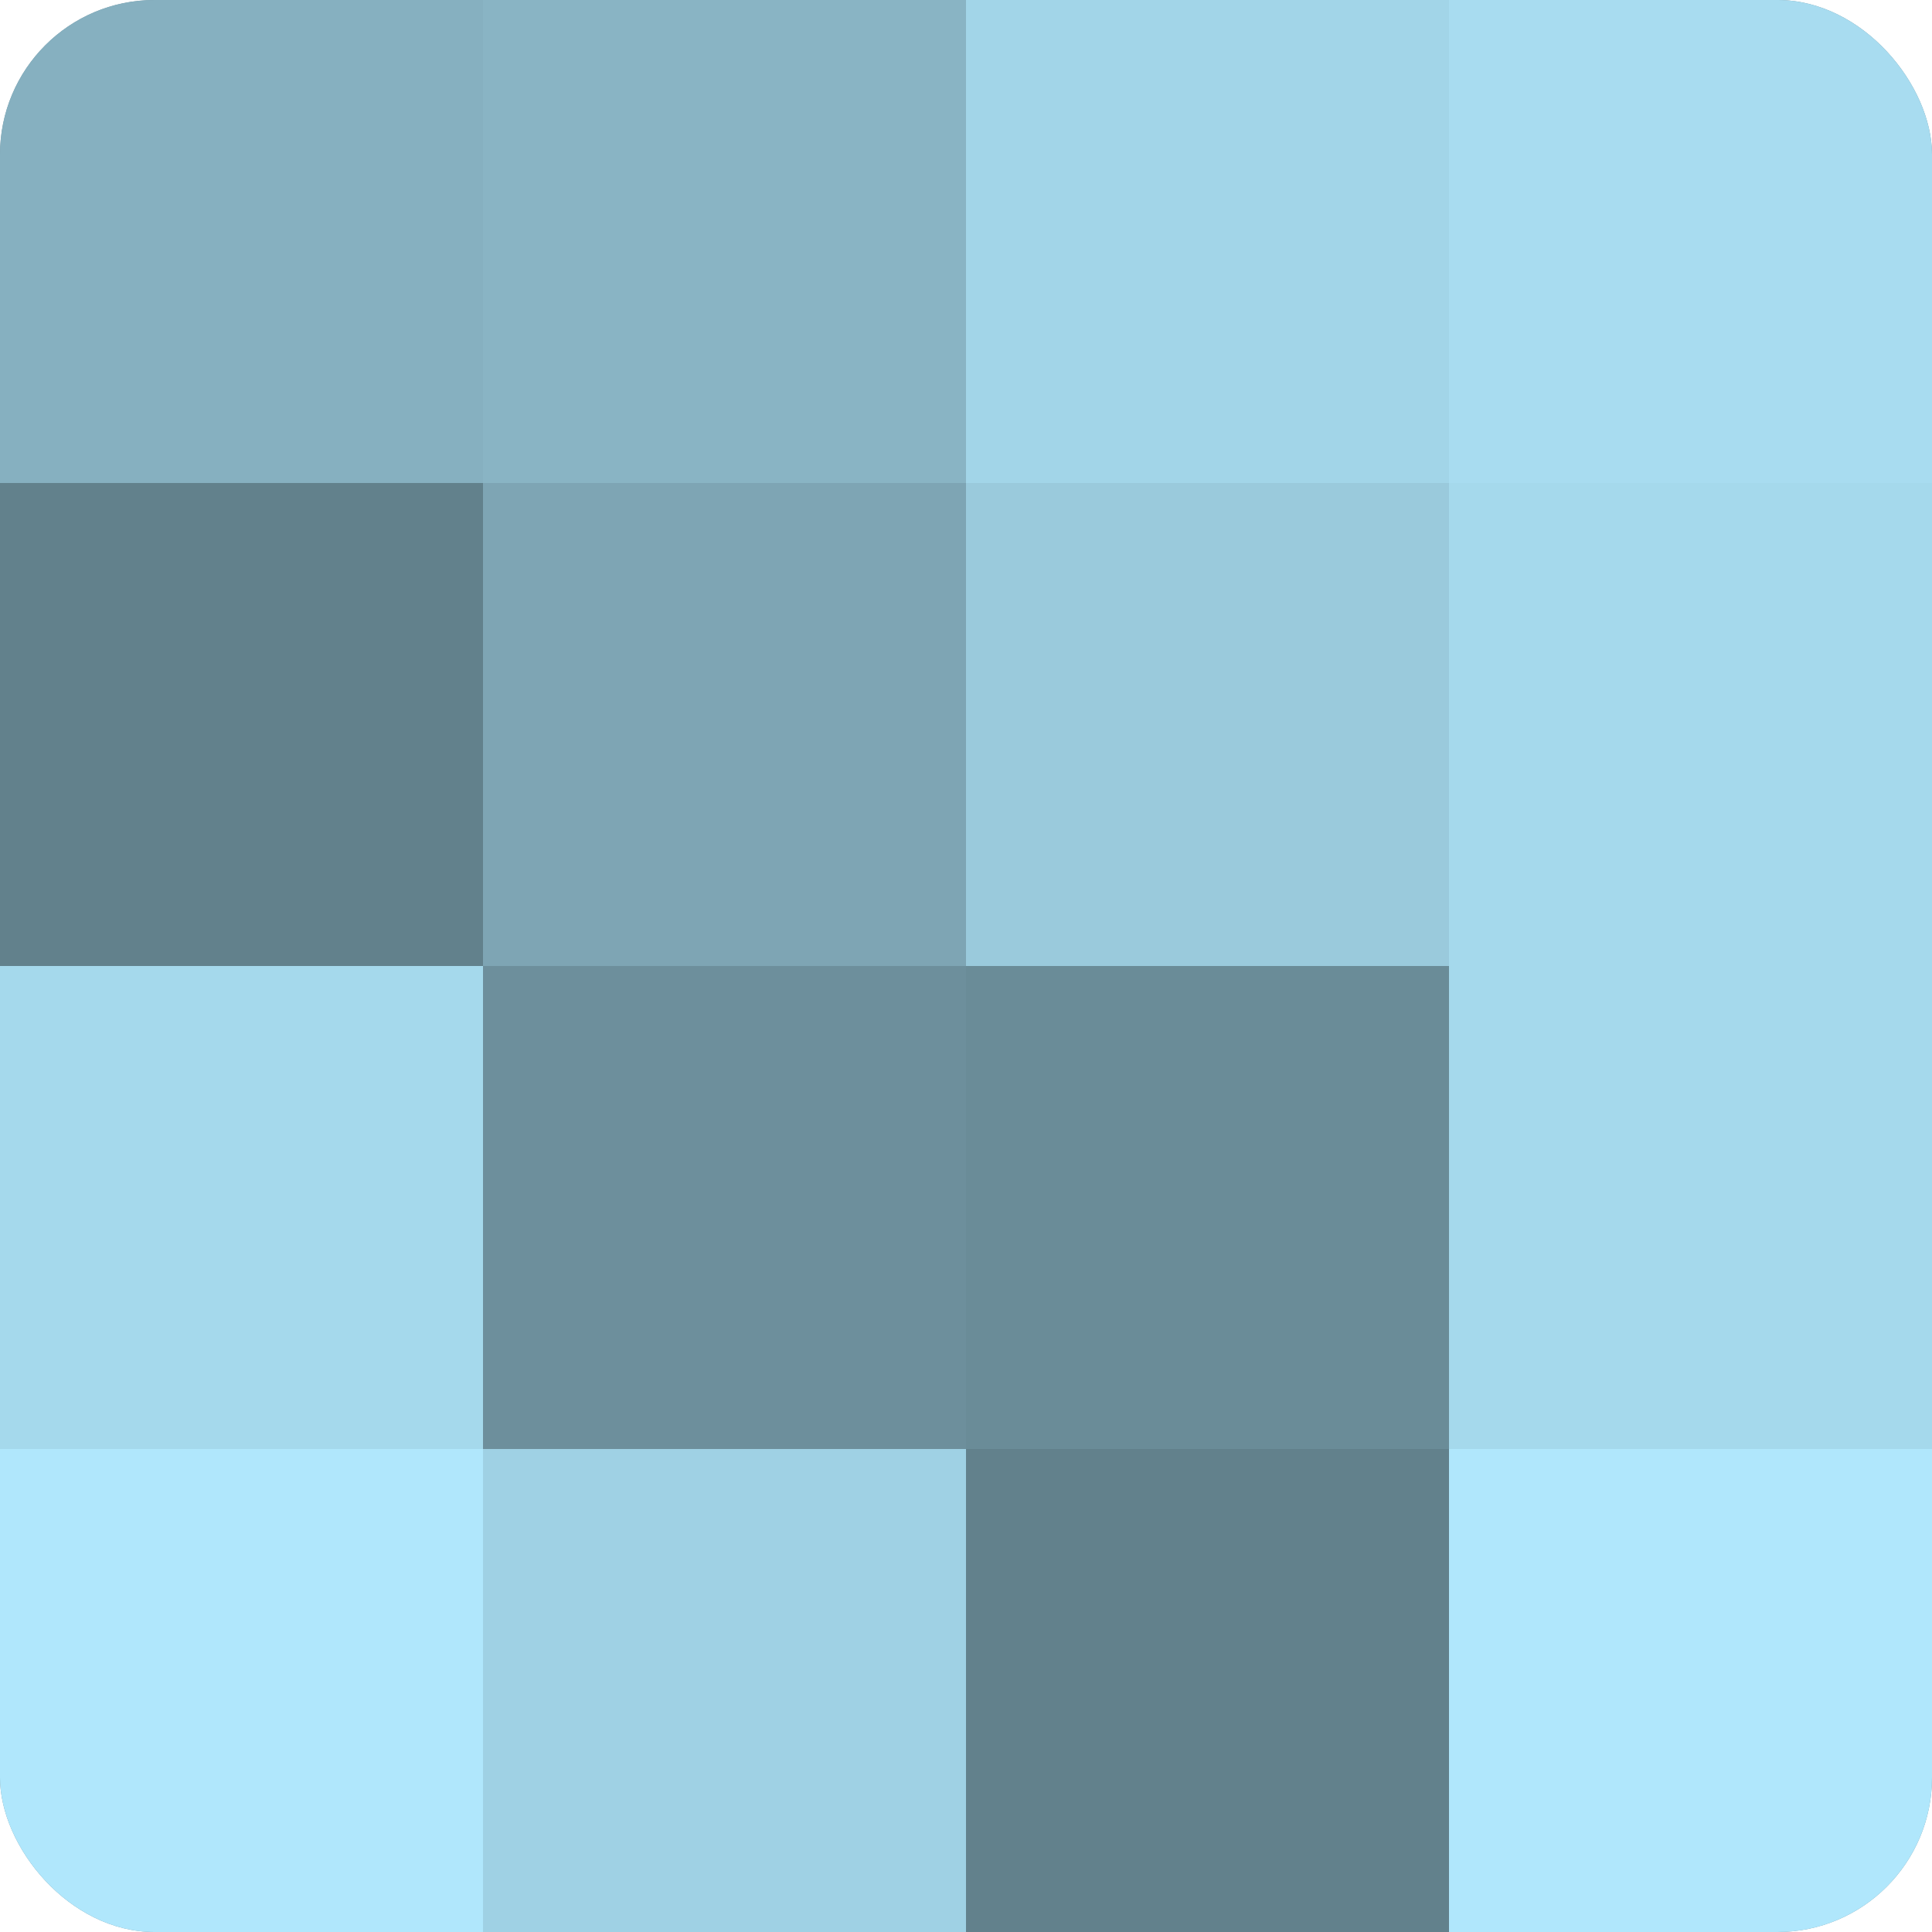 <?xml version="1.0" encoding="UTF-8"?>
<svg xmlns="http://www.w3.org/2000/svg" width="60" height="60" viewBox="0 0 100 100" preserveAspectRatio="xMidYMid meet"><defs><clipPath id="c" width="100" height="100"><rect width="100" height="100" rx="8" ry="8"/></clipPath></defs><g clip-path="url(#c)"><rect width="100" height="100" fill="#7093a0"/><rect width="25" height="25" fill="#86b0c0"/><rect y="25" width="25" height="25" fill="#62818c"/><rect y="50" width="25" height="25" fill="#a5d9ec"/><rect y="75" width="25" height="25" fill="#b0e7fc"/><rect x="25" width="25" height="25" fill="#89b4c4"/><rect x="25" y="25" width="25" height="25" fill="#7ea5b4"/><rect x="25" y="50" width="25" height="25" fill="#6d8f9c"/><rect x="25" y="75" width="25" height="25" fill="#9fd1e4"/><rect x="50" width="25" height="25" fill="#a2d5e8"/><rect x="50" y="25" width="25" height="25" fill="#9acadc"/><rect x="50" y="50" width="25" height="25" fill="#6a8c98"/><rect x="50" y="75" width="25" height="25" fill="#62818c"/><rect x="75" width="25" height="25" fill="#a8dcf0"/><rect x="75" y="25" width="25" height="25" fill="#a5d9ec"/><rect x="75" y="50" width="25" height="25" fill="#a5d9ec"/><rect x="75" y="75" width="25" height="25" fill="#b0e7fc"/></g></svg>

